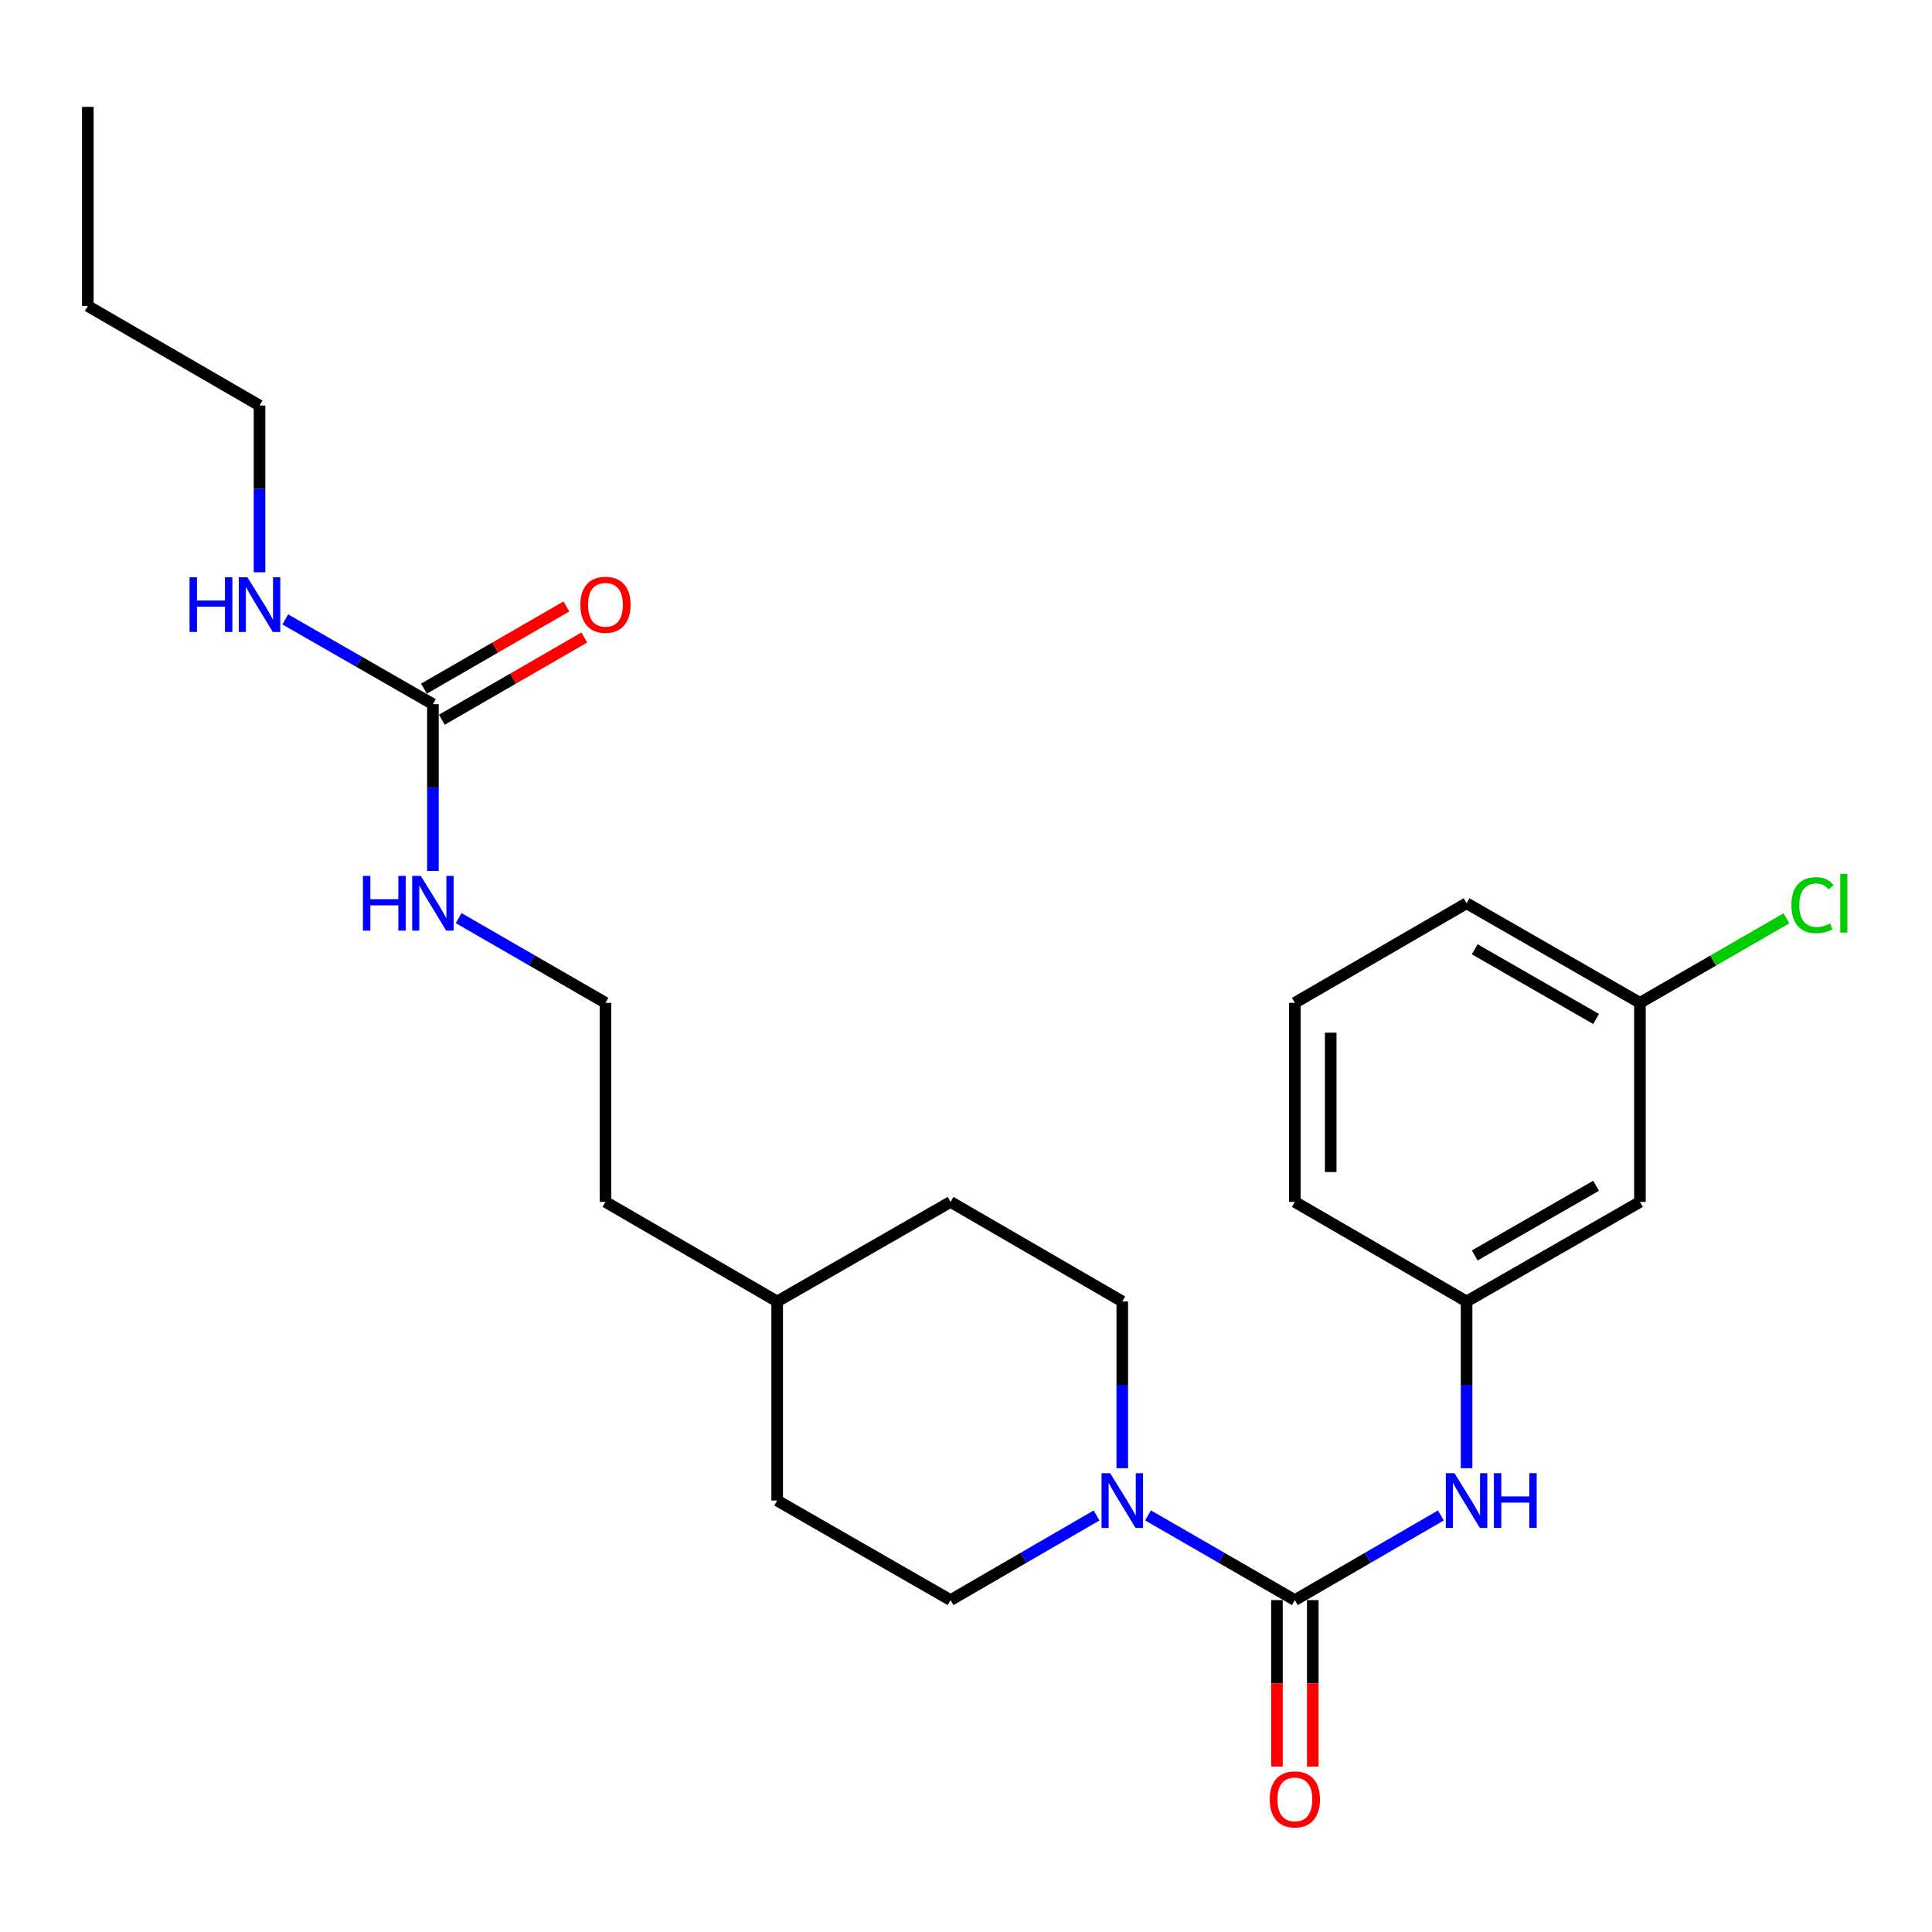 <?xml version='1.0' encoding='iso-8859-1'?>
<svg version='1.1' baseProfile='full'
              xmlns='http://www.w3.org/2000/svg'
                      xmlns:rdkit='http://www.rdkit.org/xml'
                      xmlns:xlink='http://www.w3.org/1999/xlink'
                  xml:space='preserve'
width='1000px' height='1000px' viewBox='0 0 1000 1000'>
<!-- END OF HEADER -->
<rect style='opacity:1.0;fill:#FFFFFF;stroke:none' width='1000' height='1000' x='0' y='0'> </rect>
<path class='bond-0' d='M 670.218,828.204 L 632.211,806.284' style='fill:none;fill-rule:evenodd;stroke:#000000;stroke-width:6px;stroke-linecap:butt;stroke-linejoin:miter;stroke-opacity:1' />
<path class='bond-0' d='M 632.211,806.284 L 594.205,784.365' style='fill:none;fill-rule:evenodd;stroke:#0000FF;stroke-width:6px;stroke-linecap:butt;stroke-linejoin:miter;stroke-opacity:1' />
<path class='bond-1' d='M 670.218,828.204 L 708.003,806.301' style='fill:none;fill-rule:evenodd;stroke:#000000;stroke-width:6px;stroke-linecap:butt;stroke-linejoin:miter;stroke-opacity:1' />
<path class='bond-1' d='M 708.003,806.301 L 745.788,784.399' style='fill:none;fill-rule:evenodd;stroke:#0000FF;stroke-width:6px;stroke-linecap:butt;stroke-linejoin:miter;stroke-opacity:1' />
<path class='bond-3' d='M 660.943,828.204 L 660.943,871.29' style='fill:none;fill-rule:evenodd;stroke:#000000;stroke-width:6px;stroke-linecap:butt;stroke-linejoin:miter;stroke-opacity:1' />
<path class='bond-3' d='M 660.943,871.29 L 660.943,914.376' style='fill:none;fill-rule:evenodd;stroke:#FF0000;stroke-width:6px;stroke-linecap:butt;stroke-linejoin:miter;stroke-opacity:1' />
<path class='bond-3' d='M 679.493,828.204 L 679.493,871.29' style='fill:none;fill-rule:evenodd;stroke:#000000;stroke-width:6px;stroke-linecap:butt;stroke-linejoin:miter;stroke-opacity:1' />
<path class='bond-3' d='M 679.493,871.29 L 679.493,914.376' style='fill:none;fill-rule:evenodd;stroke:#FF0000;stroke-width:6px;stroke-linecap:butt;stroke-linejoin:miter;stroke-opacity:1' />
<path class='bond-5' d='M 567.578,784.399 L 529.794,806.301' style='fill:none;fill-rule:evenodd;stroke:#0000FF;stroke-width:6px;stroke-linecap:butt;stroke-linejoin:miter;stroke-opacity:1' />
<path class='bond-5' d='M 529.794,806.301 L 492.009,828.204' style='fill:none;fill-rule:evenodd;stroke:#000000;stroke-width:6px;stroke-linecap:butt;stroke-linejoin:miter;stroke-opacity:1' />
<path class='bond-6' d='M 580.887,759.948 L 580.887,716.792' style='fill:none;fill-rule:evenodd;stroke:#0000FF;stroke-width:6px;stroke-linecap:butt;stroke-linejoin:miter;stroke-opacity:1' />
<path class='bond-6' d='M 580.887,716.792 L 580.887,673.636' style='fill:none;fill-rule:evenodd;stroke:#000000;stroke-width:6px;stroke-linecap:butt;stroke-linejoin:miter;stroke-opacity:1' />
<path class='bond-4' d='M 759.096,759.948 L 759.096,716.792' style='fill:none;fill-rule:evenodd;stroke:#0000FF;stroke-width:6px;stroke-linecap:butt;stroke-linejoin:miter;stroke-opacity:1' />
<path class='bond-4' d='M 759.096,716.792 L 759.096,673.636' style='fill:none;fill-rule:evenodd;stroke:#000000;stroke-width:6px;stroke-linecap:butt;stroke-linejoin:miter;stroke-opacity:1' />
<path class='bond-2' d='M 224.076,364.48 L 224.076,407.636' style='fill:none;fill-rule:evenodd;stroke:#000000;stroke-width:6px;stroke-linecap:butt;stroke-linejoin:miter;stroke-opacity:1' />
<path class='bond-2' d='M 224.076,407.636 L 224.076,450.792' style='fill:none;fill-rule:evenodd;stroke:#0000FF;stroke-width:6px;stroke-linecap:butt;stroke-linejoin:miter;stroke-opacity:1' />
<path class='bond-7' d='M 228.712,372.514 L 265.578,351.243' style='fill:none;fill-rule:evenodd;stroke:#000000;stroke-width:6px;stroke-linecap:butt;stroke-linejoin:miter;stroke-opacity:1' />
<path class='bond-7' d='M 265.578,351.243 L 302.445,329.972' style='fill:none;fill-rule:evenodd;stroke:#FF0000;stroke-width:6px;stroke-linecap:butt;stroke-linejoin:miter;stroke-opacity:1' />
<path class='bond-7' d='M 219.441,356.446 L 256.307,335.175' style='fill:none;fill-rule:evenodd;stroke:#000000;stroke-width:6px;stroke-linecap:butt;stroke-linejoin:miter;stroke-opacity:1' />
<path class='bond-7' d='M 256.307,335.175 L 293.174,313.904' style='fill:none;fill-rule:evenodd;stroke:#FF0000;stroke-width:6px;stroke-linecap:butt;stroke-linejoin:miter;stroke-opacity:1' />
<path class='bond-10' d='M 224.076,364.48 L 185.868,342.541' style='fill:none;fill-rule:evenodd;stroke:#000000;stroke-width:6px;stroke-linecap:butt;stroke-linejoin:miter;stroke-opacity:1' />
<path class='bond-10' d='M 185.868,342.541 L 147.66,320.603' style='fill:none;fill-rule:evenodd;stroke:#0000FF;stroke-width:6px;stroke-linecap:butt;stroke-linejoin:miter;stroke-opacity:1' />
<path class='bond-8' d='M 759.096,673.636 L 848.83,622.106' style='fill:none;fill-rule:evenodd;stroke:#000000;stroke-width:6px;stroke-linecap:butt;stroke-linejoin:miter;stroke-opacity:1' />
<path class='bond-8' d='M 763.318,649.82 L 826.132,613.749' style='fill:none;fill-rule:evenodd;stroke:#000000;stroke-width:6px;stroke-linecap:butt;stroke-linejoin:miter;stroke-opacity:1' />
<path class='bond-18' d='M 759.096,673.636 L 670.218,622.106' style='fill:none;fill-rule:evenodd;stroke:#000000;stroke-width:6px;stroke-linecap:butt;stroke-linejoin:miter;stroke-opacity:1' />
<path class='bond-13' d='M 492.009,828.204 L 402.265,776.684' style='fill:none;fill-rule:evenodd;stroke:#000000;stroke-width:6px;stroke-linecap:butt;stroke-linejoin:miter;stroke-opacity:1' />
<path class='bond-12' d='M 580.887,673.636 L 492.009,622.106' style='fill:none;fill-rule:evenodd;stroke:#000000;stroke-width:6px;stroke-linecap:butt;stroke-linejoin:miter;stroke-opacity:1' />
<path class='bond-11' d='M 848.83,622.106 L 848.83,519.058' style='fill:none;fill-rule:evenodd;stroke:#000000;stroke-width:6px;stroke-linecap:butt;stroke-linejoin:miter;stroke-opacity:1' />
<path class='bond-9' d='M 237.394,475.212 L 275.391,497.135' style='fill:none;fill-rule:evenodd;stroke:#0000FF;stroke-width:6px;stroke-linecap:butt;stroke-linejoin:miter;stroke-opacity:1' />
<path class='bond-9' d='M 275.391,497.135 L 313.387,519.058' style='fill:none;fill-rule:evenodd;stroke:#000000;stroke-width:6px;stroke-linecap:butt;stroke-linejoin:miter;stroke-opacity:1' />
<path class='bond-19' d='M 134.333,296.214 L 134.333,253.058' style='fill:none;fill-rule:evenodd;stroke:#0000FF;stroke-width:6px;stroke-linecap:butt;stroke-linejoin:miter;stroke-opacity:1' />
<path class='bond-19' d='M 134.333,253.058 L 134.333,209.902' style='fill:none;fill-rule:evenodd;stroke:#000000;stroke-width:6px;stroke-linecap:butt;stroke-linejoin:miter;stroke-opacity:1' />
<path class='bond-14' d='M 848.83,519.058 L 886.741,497.187' style='fill:none;fill-rule:evenodd;stroke:#000000;stroke-width:6px;stroke-linecap:butt;stroke-linejoin:miter;stroke-opacity:1' />
<path class='bond-14' d='M 886.741,497.187 L 924.653,475.315' style='fill:none;fill-rule:evenodd;stroke:#00CC00;stroke-width:6px;stroke-linecap:butt;stroke-linejoin:miter;stroke-opacity:1' />
<path class='bond-25' d='M 848.83,519.058 L 759.096,467.528' style='fill:none;fill-rule:evenodd;stroke:#000000;stroke-width:6px;stroke-linecap:butt;stroke-linejoin:miter;stroke-opacity:1' />
<path class='bond-25' d='M 826.132,527.415 L 763.318,491.345' style='fill:none;fill-rule:evenodd;stroke:#000000;stroke-width:6px;stroke-linecap:butt;stroke-linejoin:miter;stroke-opacity:1' />
<path class='bond-16' d='M 492.009,622.106 L 402.265,673.636' style='fill:none;fill-rule:evenodd;stroke:#000000;stroke-width:6px;stroke-linecap:butt;stroke-linejoin:miter;stroke-opacity:1' />
<path class='bond-24' d='M 402.265,776.684 L 402.265,673.636' style='fill:none;fill-rule:evenodd;stroke:#000000;stroke-width:6px;stroke-linecap:butt;stroke-linejoin:miter;stroke-opacity:1' />
<path class='bond-15' d='M 313.387,519.058 L 313.387,622.106' style='fill:none;fill-rule:evenodd;stroke:#000000;stroke-width:6px;stroke-linecap:butt;stroke-linejoin:miter;stroke-opacity:1' />
<path class='bond-21' d='M 402.265,673.636 L 313.387,622.106' style='fill:none;fill-rule:evenodd;stroke:#000000;stroke-width:6px;stroke-linecap:butt;stroke-linejoin:miter;stroke-opacity:1' />
<path class='bond-17' d='M 670.218,519.058 L 670.218,622.106' style='fill:none;fill-rule:evenodd;stroke:#000000;stroke-width:6px;stroke-linecap:butt;stroke-linejoin:miter;stroke-opacity:1' />
<path class='bond-17' d='M 688.769,534.515 L 688.769,606.649' style='fill:none;fill-rule:evenodd;stroke:#000000;stroke-width:6px;stroke-linecap:butt;stroke-linejoin:miter;stroke-opacity:1' />
<path class='bond-20' d='M 670.218,519.058 L 759.096,467.528' style='fill:none;fill-rule:evenodd;stroke:#000000;stroke-width:6px;stroke-linecap:butt;stroke-linejoin:miter;stroke-opacity:1' />
<path class='bond-22' d='M 134.333,209.902 L 45.455,158.383' style='fill:none;fill-rule:evenodd;stroke:#000000;stroke-width:6px;stroke-linecap:butt;stroke-linejoin:miter;stroke-opacity:1' />
<path class='bond-23' d='M 45.455,158.383 L 45.455,55.313' style='fill:none;fill-rule:evenodd;stroke:#000000;stroke-width:6px;stroke-linecap:butt;stroke-linejoin:miter;stroke-opacity:1' />
<path  class='atom-1' d='M 574.627 762.524
L 583.907 777.524
Q 584.827 779.004, 586.307 781.684
Q 587.787 784.364, 587.867 784.524
L 587.867 762.524
L 591.627 762.524
L 591.627 790.844
L 587.747 790.844
L 577.787 774.444
Q 576.627 772.524, 575.387 770.324
Q 574.187 768.124, 573.827 767.444
L 573.827 790.844
L 570.147 790.844
L 570.147 762.524
L 574.627 762.524
' fill='#0000FF'/>
<path  class='atom-2' d='M 752.836 762.524
L 762.116 777.524
Q 763.036 779.004, 764.516 781.684
Q 765.996 784.364, 766.076 784.524
L 766.076 762.524
L 769.836 762.524
L 769.836 790.844
L 765.956 790.844
L 755.996 774.444
Q 754.836 772.524, 753.596 770.324
Q 752.396 768.124, 752.036 767.444
L 752.036 790.844
L 748.356 790.844
L 748.356 762.524
L 752.836 762.524
' fill='#0000FF'/>
<path  class='atom-2' d='M 773.236 762.524
L 777.076 762.524
L 777.076 774.564
L 791.556 774.564
L 791.556 762.524
L 795.396 762.524
L 795.396 790.844
L 791.556 790.844
L 791.556 777.764
L 777.076 777.764
L 777.076 790.844
L 773.236 790.844
L 773.236 762.524
' fill='#0000FF'/>
<path  class='atom-4' d='M 657.218 931.353
Q 657.218 924.553, 660.578 920.753
Q 663.938 916.953, 670.218 916.953
Q 676.498 916.953, 679.858 920.753
Q 683.218 924.553, 683.218 931.353
Q 683.218 938.233, 679.818 942.153
Q 676.418 946.033, 670.218 946.033
Q 663.978 946.033, 660.578 942.153
Q 657.218 938.273, 657.218 931.353
M 670.218 942.833
Q 674.538 942.833, 676.858 939.953
Q 679.218 937.033, 679.218 931.353
Q 679.218 925.793, 676.858 922.993
Q 674.538 920.153, 670.218 920.153
Q 665.898 920.153, 663.538 922.953
Q 661.218 925.753, 661.218 931.353
Q 661.218 937.073, 663.538 939.953
Q 665.898 942.833, 670.218 942.833
' fill='#FF0000'/>
<path  class='atom-8' d='M 300.387 313.03
Q 300.387 306.23, 303.747 302.43
Q 307.107 298.63, 313.387 298.63
Q 319.667 298.63, 323.027 302.43
Q 326.387 306.23, 326.387 313.03
Q 326.387 319.91, 322.987 323.83
Q 319.587 327.71, 313.387 327.71
Q 307.147 327.71, 303.747 323.83
Q 300.387 319.95, 300.387 313.03
M 313.387 324.51
Q 317.707 324.51, 320.027 321.63
Q 322.387 318.71, 322.387 313.03
Q 322.387 307.47, 320.027 304.67
Q 317.707 301.83, 313.387 301.83
Q 309.067 301.83, 306.707 304.63
Q 304.387 307.43, 304.387 313.03
Q 304.387 318.75, 306.707 321.63
Q 309.067 324.51, 313.387 324.51
' fill='#FF0000'/>
<path  class='atom-10' d='M 187.856 453.368
L 191.696 453.368
L 191.696 465.408
L 206.176 465.408
L 206.176 453.368
L 210.016 453.368
L 210.016 481.688
L 206.176 481.688
L 206.176 468.608
L 191.696 468.608
L 191.696 481.688
L 187.856 481.688
L 187.856 453.368
' fill='#0000FF'/>
<path  class='atom-10' d='M 217.816 453.368
L 227.096 468.368
Q 228.016 469.848, 229.496 472.528
Q 230.976 475.208, 231.056 475.368
L 231.056 453.368
L 234.816 453.368
L 234.816 481.688
L 230.936 481.688
L 220.976 465.288
Q 219.816 463.368, 218.576 461.168
Q 217.376 458.968, 217.016 458.288
L 217.016 481.688
L 213.336 481.688
L 213.336 453.368
L 217.816 453.368
' fill='#0000FF'/>
<path  class='atom-11' d='M 98.112 298.79
L 101.953 298.79
L 101.953 310.83
L 116.433 310.83
L 116.433 298.79
L 120.273 298.79
L 120.273 327.11
L 116.433 327.11
L 116.433 314.03
L 101.953 314.03
L 101.953 327.11
L 98.112 327.11
L 98.112 298.79
' fill='#0000FF'/>
<path  class='atom-11' d='M 128.073 298.79
L 137.353 313.79
Q 138.273 315.27, 139.753 317.95
Q 141.233 320.63, 141.313 320.79
L 141.313 298.79
L 145.073 298.79
L 145.073 327.11
L 141.193 327.11
L 131.233 310.71
Q 130.073 308.79, 128.833 306.59
Q 127.633 304.39, 127.273 303.71
L 127.273 327.11
L 123.593 327.11
L 123.593 298.79
L 128.073 298.79
' fill='#0000FF'/>
<path  class='atom-15' d='M 927.231 468.508
Q 927.231 461.468, 930.511 457.788
Q 933.831 454.068, 940.111 454.068
Q 945.951 454.068, 949.071 458.188
L 946.431 460.348
Q 944.151 457.348, 940.111 457.348
Q 935.831 457.348, 933.551 460.228
Q 931.311 463.068, 931.311 468.508
Q 931.311 474.108, 933.631 476.988
Q 935.991 479.868, 940.551 479.868
Q 943.671 479.868, 947.311 477.988
L 948.431 480.988
Q 946.951 481.948, 944.711 482.508
Q 942.471 483.068, 939.991 483.068
Q 933.831 483.068, 930.511 479.308
Q 927.231 475.548, 927.231 468.508
' fill='#00CC00'/>
<path  class='atom-15' d='M 952.511 452.348
L 956.191 452.348
L 956.191 482.708
L 952.511 482.708
L 952.511 452.348
' fill='#00CC00'/>
</svg>

